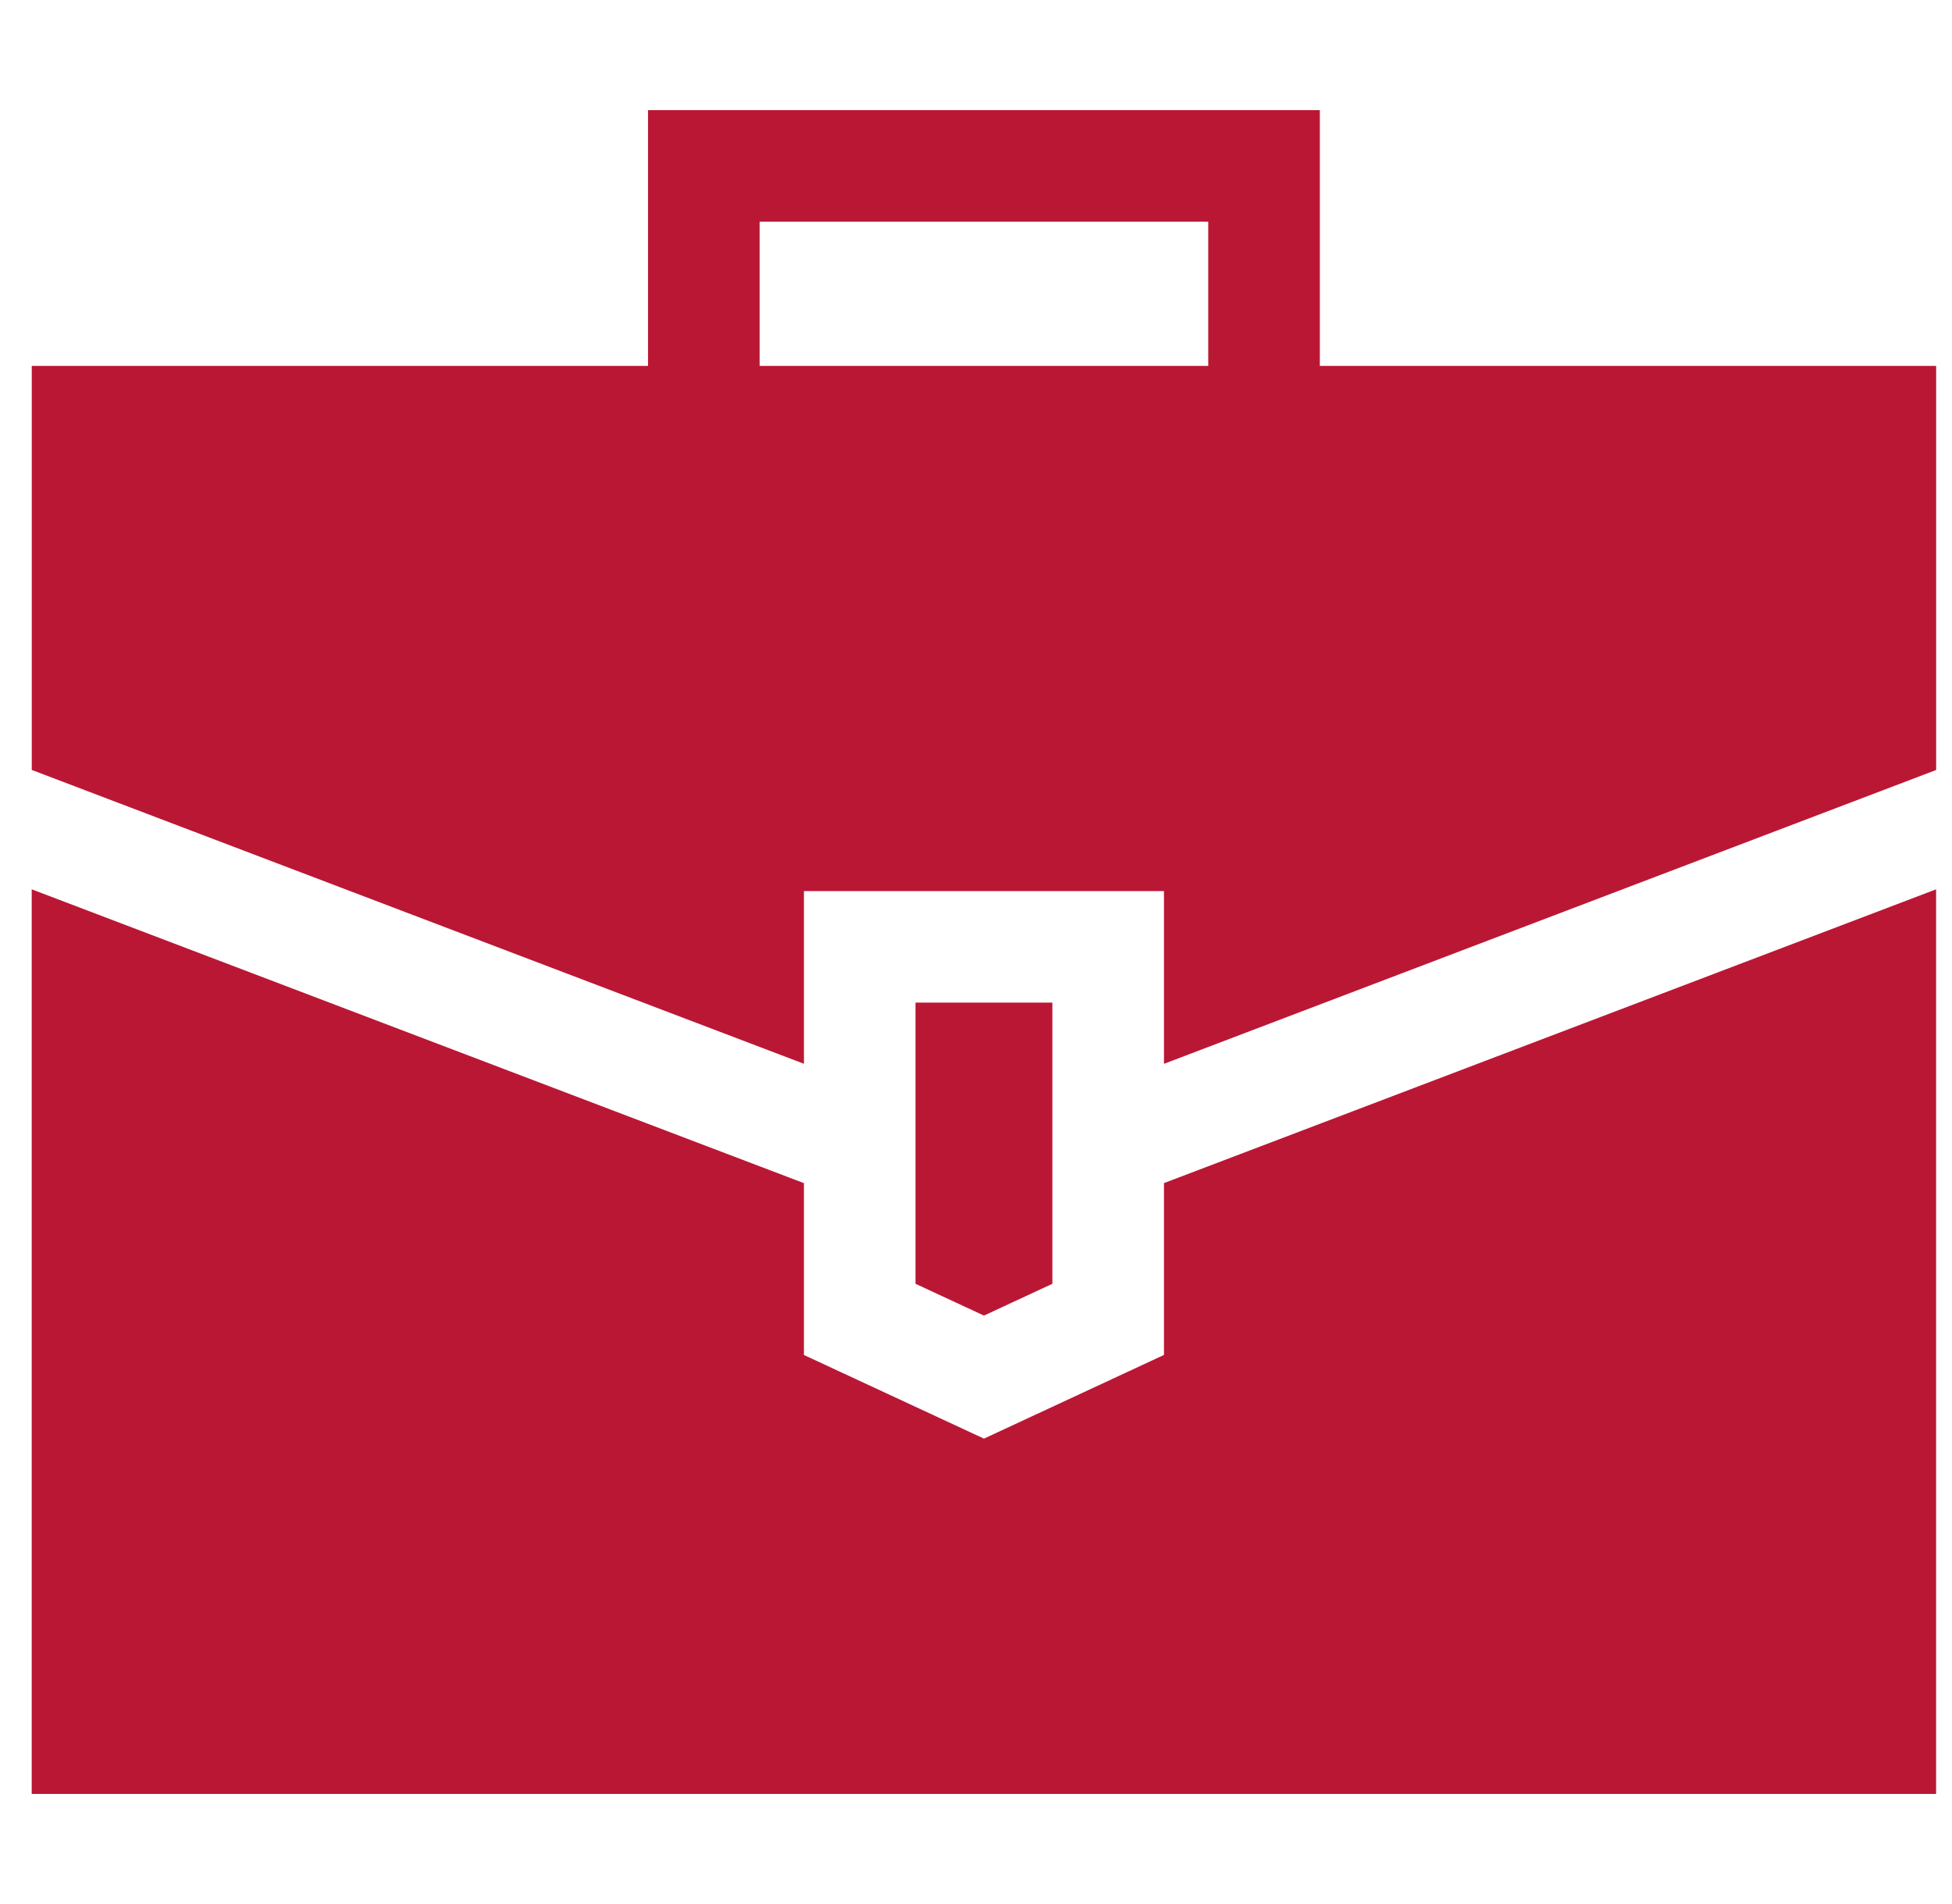 <svg xmlns="http://www.w3.org/2000/svg" width="41" height="40" fill="none"><g fill="#BA1735" clip-path="url(#a)"><path d="m20.667 27.638 1.437-.668v-5.907h-2.875v5.907z"/><path d="M24.448 24.855v3.61l-3.781 1.758-3.781-1.757v-3.61L.666 18.683v19.004h40V18.683z"/><path d="M16.886 22.348V18.72h7.562v3.629l16.219-6.173V7.687H27.722V2.313H13.611v5.374H.667v8.488zm-.931-17.692h9.423v3.031h-9.423z"/></g><defs><clipPath id="a"><path fill="#fff" d="M.667 0h40v40h-40z"/></clipPath></defs></svg>